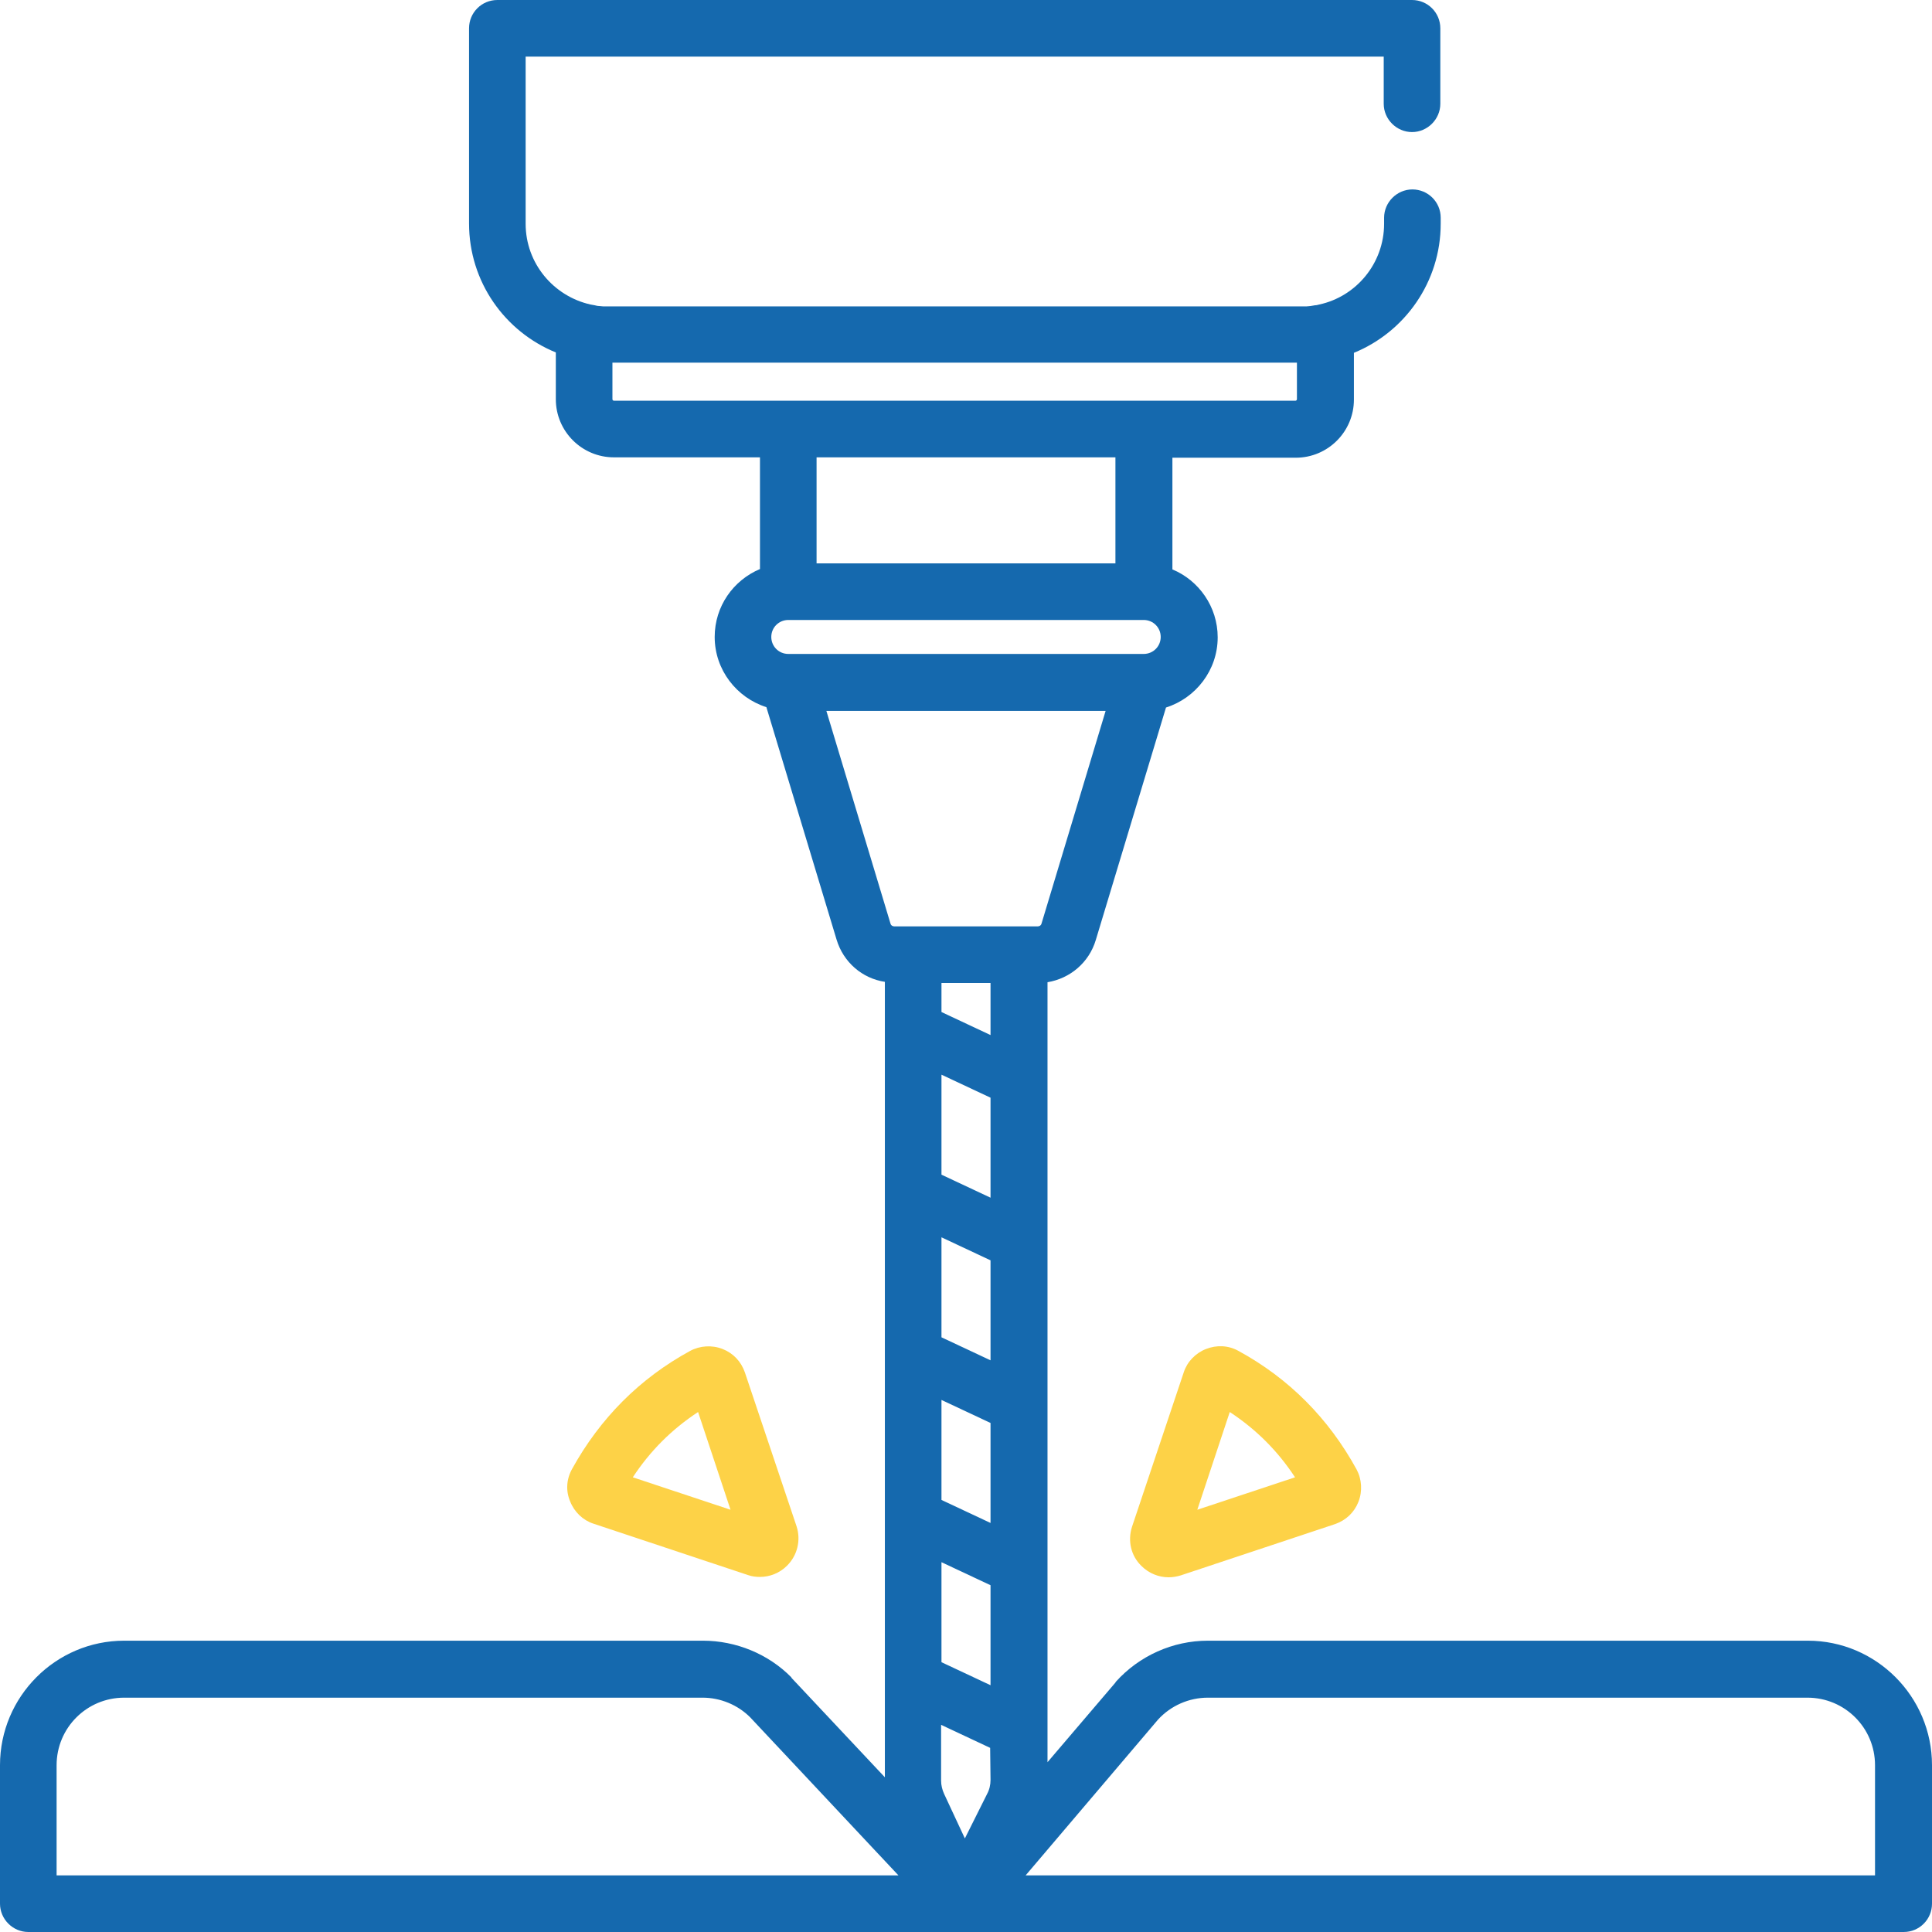 <svg xmlns="http://www.w3.org/2000/svg" xmlns:xlink="http://www.w3.org/1999/xlink" id="Capa_1" x="0px" y="0px" viewBox="0 0 512 512" style="enable-background:new 0 0 512 512;" xml:space="preserve"><style type="text/css">	.st0{fill:#1569AE;}	.st1{fill:#FDD247;}</style><path class="st0" d="M479.1,434.8H320.1c-9.3,0-18.2,4-24.4,10.9c0,0.1-0.1,0.1-0.1,0.2l-18,21.1V260.3c6-1,11-5.2,12.8-11.2 l18.6-61.6c7.9-2.5,13.7-9.9,13.7-18.6c0-8.1-5-15.1-12-18v-29.6h32.7c8.5,0,15.4-6.9,15.4-15.4V93.5c13.5-5.5,23-18.8,23-34.2v-1.6 c0-4.2-3.4-7.5-7.5-7.5s-7.5,3.4-7.5,7.5v1.6c0,10.5-7.4,19.3-17.2,21.4c-0.4,0.1-0.7,0.2-1.1,0.2c0,0,0,0,0,0 c-0.4,0.1-0.8,0.1-1.2,0.2c0,0,0,0,0,0c-0.4,0-0.7,0.1-1.1,0.1c0,0-0.1,0-0.1,0c-0.4,0-0.8,0-1.2,0H161.2c-0.4,0-0.8,0-1.2,0 c0,0-0.1,0-0.1,0c-0.4,0-0.7-0.1-1.1-0.1c0,0,0,0,0,0c-0.4,0-0.8-0.1-1.2-0.2c0,0,0,0,0,0c-0.4-0.1-0.7-0.1-1.1-0.2 c-9.8-2.2-17.2-10.9-17.2-21.4V15h227.4v12.5c0,4.1,3.4,7.5,7.5,7.5s7.5-3.4,7.5-7.5v-20c0-4.2-3.4-7.5-7.5-7.5H131.8 c-4.2,0-7.5,3.4-7.5,7.5v51.7c0,15.5,9.5,28.7,23,34.2v12.4c0,8.5,6.9,15.4,15.4,15.4h38.7v29.6c-7.1,3-12,9.9-12,18 c0,8.7,5.8,16.1,13.7,18.6l18.6,61.6c1.8,6,6.8,10.3,12.8,11.2v210.8l-24.7-26.3c0-0.1-0.1-0.1-0.1-0.2c-6.1-6.2-14.7-9.7-23.4-9.7 H32.9C14.8,434.8,0,449.6,0,467.8v36.7c0,4.1,3.4,7.5,7.5,7.5h497c4.2,0,7.5-3.4,7.5-7.5v-36.7C512,449.6,497.2,434.8,479.1,434.8z  M162.7,106.2c-0.2,0-0.4-0.2-0.4-0.4v-9.7h181.4v9.7c0,0.2-0.2,0.4-0.4,0.4H162.7z M295.6,121.2v28.1h-79.2v-28.1 C216.4,121.2,295.6,121.2,295.6,121.2z M204.4,168.8c0-2.5,2-4.5,4.5-4.5h94.2c2.5,0,4.5,2,4.5,4.5s-2,4.5-4.5,4.5h-94.2 C206.4,173.3,204.4,171.3,204.4,168.8z M219,188.4H293l-17,56.4c-0.1,0.4-0.5,0.7-1,0.7H237c-0.5,0-0.9-0.3-1-0.7L219,188.4z  M15,497v-29.2c0-9.9,8-17.9,17.9-17.9h153.3c4.7,0,9.3,1.9,12.6,5.2l39.3,41.9H15z M262.5,471.7c0,1.3-0.3,2.6-0.9,3.7l-5.9,11.8 l-5.5-11.8c-0.5-1.1-0.8-2.3-0.8-3.5v-14.8h0l13,6.1L262.5,471.7L262.5,471.7z M262.5,446.6l-13-6.1v-26.5l13,6.1V446.6z  M262.5,403.6l-13-6.1V371l13,6.1V403.6z M262.5,360.5l-13-6.1v-26.5l13,6.1V360.5z M262.5,317.4l-13-6.1v-26.5l13,6.1V317.4z  M262.5,274.3l-13-6.1v-7.7h13V274.3z M271.8,497l35.1-41.3c3.4-3.7,8.2-5.8,13.2-5.8h158.9c9.9,0,17.9,8,17.9,17.9V497H271.8z"></path><path class="st1" d="M328.2,358c-2.7-1.5-5.8-1.6-8.6-0.5c-2.8,1.1-5,3.4-5.9,6.2L300,404.6v0c-1.2,3.7-0.3,7.7,2.5,10.4 c1.9,1.9,4.5,3,7.2,3c1.1,0,2.2-0.2,3.2-0.5l40.9-13.6c2.9-1,5.1-3.1,6.2-5.9c1.1-2.8,0.9-6-0.5-8.6 C352.1,375.9,341.6,365.3,328.2,358z M317.3,400.1l8.6-25.9c7,4.6,12.7,10.3,17.3,17.3L317.3,400.1z"></path><path class="st1" d="M197.4,363.7c-1-2.9-3.1-5.1-5.9-6.2c-2.8-1.1-6-0.9-8.6,0.5c-13.4,7.3-23.9,17.9-31.3,31.3 c-1.5,2.7-1.7,5.8-0.5,8.6c1.1,2.8,3.4,5,6.2,5.9l40.9,13.6c1.1,0.4,2.2,0.5,3.2,0.5c2.6,0,5.2-1,7.2-3c2.7-2.7,3.7-6.7,2.5-10.4v0 L197.4,363.7z M167.7,391.5c4.6-7,10.3-12.7,17.3-17.3l8.6,25.9L167.7,391.5z"></path></svg>